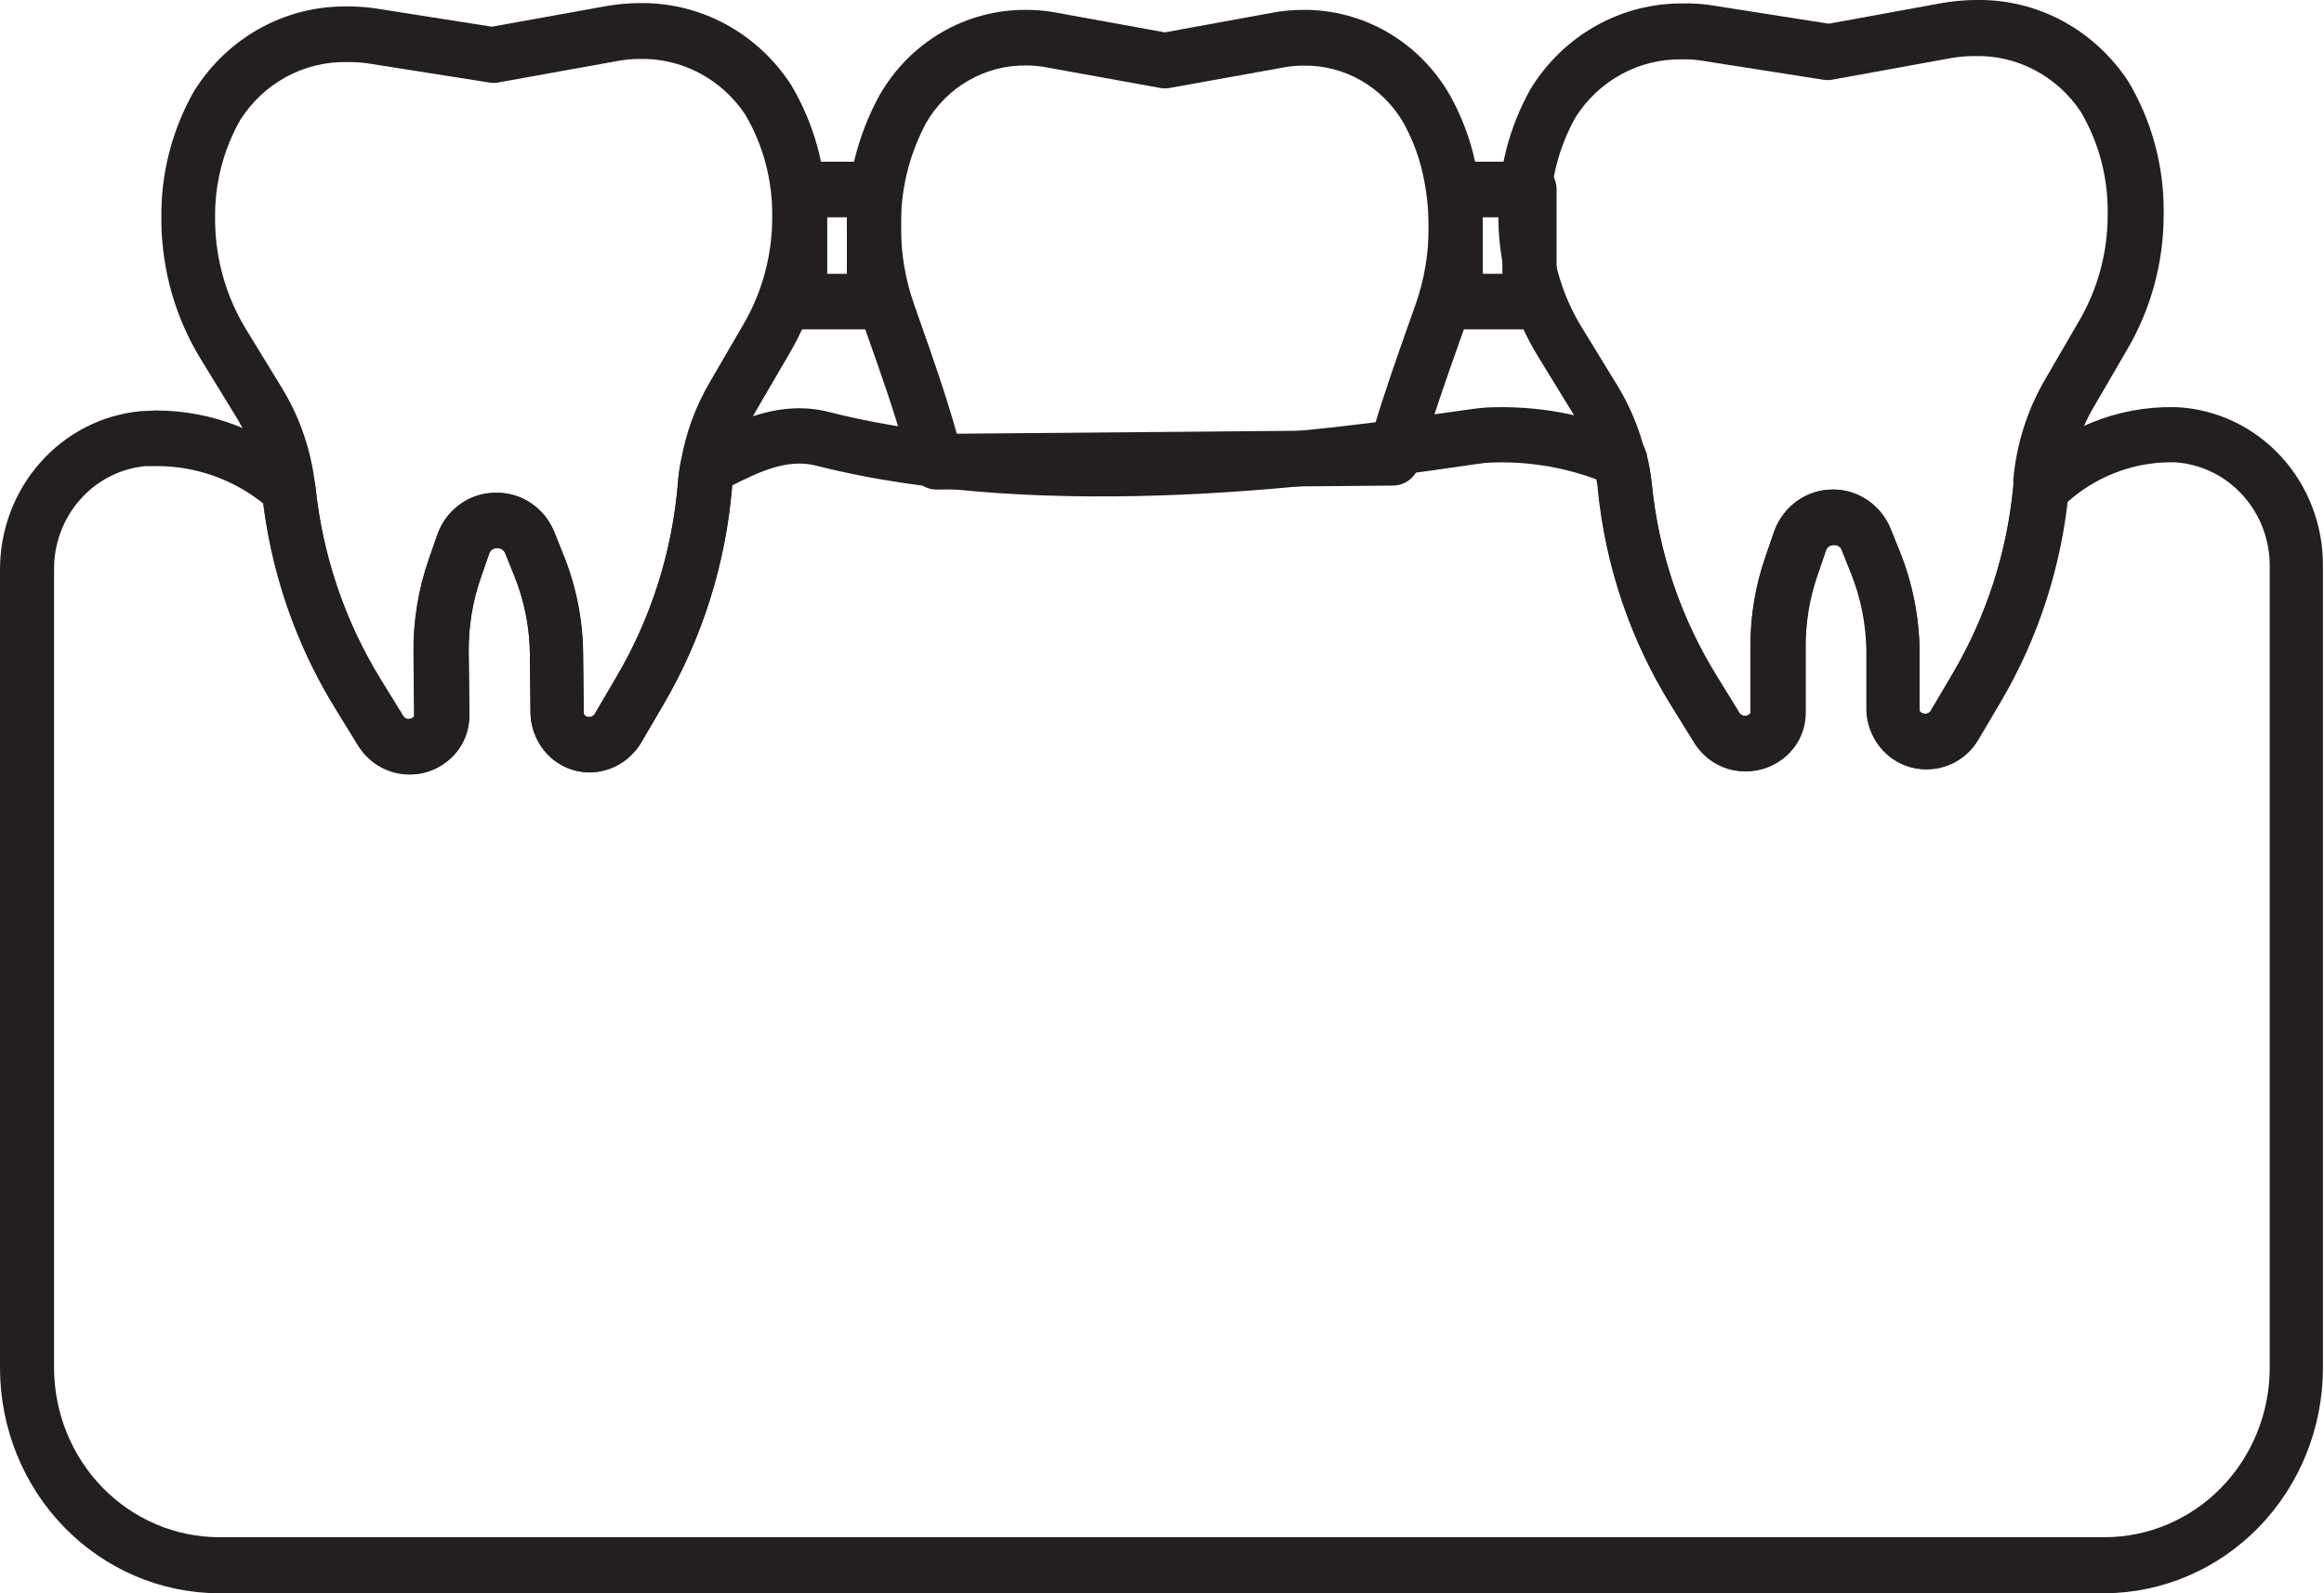 <svg width="70" height="48" viewBox="0 0 70 48" fill="none" xmlns="http://www.w3.org/2000/svg">
<g clip-path="url(#clip0_811_2766)">
<path d="M12.349 23.333C12.043 23.336 11.741 23.26 11.471 23.113C11.201 22.965 10.971 22.751 10.802 22.489L10.101 21.35C8.885 19.381 8.129 17.151 7.889 14.833C7.802 14.018 7.533 13.235 7.103 12.544L6.055 10.832C5.296 9.599 4.883 8.174 4.861 6.715V6.611C4.836 5.257 5.175 3.923 5.84 2.754C6.328 1.966 7.004 1.317 7.802 0.869C8.601 0.422 9.498 0.19 10.408 0.194C10.72 0.189 11.032 0.21 11.341 0.258L14.816 0.804L18.274 0.181C18.58 0.127 18.89 0.098 19.201 0.094H19.259C20.16 0.078 21.051 0.295 21.85 0.725C22.648 1.156 23.328 1.785 23.827 2.556C24.532 3.738 24.9 5.098 24.89 6.483V6.567C24.888 7.998 24.508 9.401 23.791 10.628L22.779 12.364C22.446 12.931 22.218 13.557 22.107 14.21C22.076 14.36 22.056 14.512 22.045 14.665C21.854 16.99 21.145 19.238 19.974 21.236L19.302 22.385C19.139 22.654 18.913 22.877 18.645 23.032C18.376 23.187 18.073 23.27 17.765 23.273C17.303 23.275 16.859 23.093 16.526 22.764C16.193 22.436 15.997 21.988 15.98 21.514L15.961 19.708C15.953 18.894 15.793 18.09 15.488 17.339L15.207 16.642C15.184 16.601 15.151 16.568 15.11 16.545C15.07 16.523 15.024 16.512 14.979 16.515C14.931 16.511 14.883 16.522 14.841 16.547C14.799 16.571 14.765 16.608 14.744 16.652L14.479 17.413C14.232 18.126 14.11 18.878 14.117 19.634L14.137 21.534C14.14 21.764 14.098 21.992 14.014 22.205C13.93 22.418 13.806 22.611 13.648 22.774C13.304 23.13 12.837 23.331 12.349 23.333ZM10.496 1.87H10.434C9.8 1.859 9.175 2.014 8.616 2.319C8.056 2.624 7.582 3.07 7.236 3.615C6.721 4.523 6.459 5.56 6.479 6.611V6.704C6.499 7.851 6.825 8.969 7.422 9.938L8.47 11.653C9.034 12.563 9.386 13.596 9.497 14.669C9.709 16.728 10.379 18.71 11.455 20.462L12.153 21.594C12.17 21.617 12.192 21.635 12.217 21.648C12.242 21.66 12.269 21.666 12.297 21.665C12.325 21.666 12.353 21.662 12.379 21.652C12.405 21.643 12.43 21.628 12.45 21.608C12.457 21.603 12.462 21.596 12.466 21.589C12.47 21.581 12.473 21.573 12.473 21.564L12.453 19.661C12.443 18.707 12.598 17.759 12.91 16.86L13.174 16.099C13.307 15.731 13.546 15.414 13.86 15.191C14.174 14.967 14.547 14.848 14.93 14.85H14.956C15.324 14.848 15.685 14.957 15.993 15.165C16.301 15.374 16.541 15.671 16.685 16.019L16.962 16.709C17.347 17.658 17.55 18.674 17.559 19.701L17.579 21.504C17.592 21.537 17.614 21.564 17.644 21.582C17.673 21.601 17.708 21.608 17.742 21.604C17.773 21.606 17.803 21.599 17.831 21.586C17.859 21.572 17.883 21.552 17.902 21.527L18.574 20.381C19.617 18.607 20.248 16.61 20.418 14.545C20.433 14.33 20.462 14.116 20.506 13.905C20.651 13.059 20.947 12.248 21.38 11.512L22.391 9.774C22.956 8.807 23.256 7.701 23.259 6.574V6.503C23.269 5.428 22.988 4.372 22.447 3.451C22.093 2.92 21.615 2.488 21.057 2.196C20.499 1.903 19.879 1.759 19.253 1.776H19.243C19.024 1.778 18.806 1.799 18.59 1.839L15.001 2.486C14.914 2.501 14.825 2.501 14.737 2.486L11.148 1.92C10.932 1.885 10.714 1.868 10.496 1.87Z" fill="#231F20"/>
<path d="M52.597 23.239C52.289 23.246 51.985 23.171 51.714 23.022C51.443 22.873 51.213 22.655 51.047 22.388L50.349 21.263C49.124 19.296 48.368 17.061 48.14 14.739C48.116 14.528 48.079 14.319 48.029 14.113C48.029 14.113 48.029 14.076 48.029 14.039C47.898 13.477 47.678 12.942 47.377 12.454L46.326 10.739C45.568 9.506 45.155 8.082 45.132 6.624V6.53C45.109 5.174 45.447 3.837 46.111 2.664C46.598 1.874 47.273 1.225 48.072 0.777C48.871 0.329 49.768 0.097 50.678 0.104C50.996 0.095 51.314 0.117 51.628 0.171L55.083 0.714L58.538 0.084C58.845 0.033 59.154 0.005 59.465 -3.11016e-05H59.523C60.428 -0.017 61.321 0.2 62.123 0.63C62.924 1.061 63.608 1.691 64.111 2.463C64.814 3.645 65.182 5.007 65.171 6.393V6.483C65.168 7.912 64.787 9.314 64.068 10.537L63.06 12.27C62.648 12.972 62.397 13.761 62.326 14.578V14.632C62.326 14.706 62.32 14.779 62.307 14.853C62.089 17.08 61.391 19.23 60.264 21.145L59.585 22.295C59.424 22.564 59.198 22.787 58.929 22.942C58.66 23.096 58.357 23.178 58.049 23.179C57.582 23.188 57.13 23.009 56.791 22.68C56.451 22.352 56.25 21.899 56.231 21.42V19.617C56.221 18.805 56.059 18.002 55.755 17.252L55.474 16.552C55.452 16.51 55.418 16.476 55.377 16.453C55.336 16.431 55.289 16.421 55.243 16.424C55.196 16.422 55.148 16.434 55.107 16.458C55.066 16.483 55.033 16.518 55.011 16.562L54.753 17.316C54.504 18.029 54.381 18.782 54.391 19.54V21.444C54.394 21.673 54.353 21.901 54.269 22.114C54.185 22.327 54.06 22.52 53.902 22.683C53.731 22.86 53.527 23 53.303 23.095C53.079 23.191 52.839 23.239 52.597 23.239ZM49.599 13.637C49.6 13.656 49.6 13.675 49.599 13.694C49.669 13.977 49.72 14.264 49.752 14.555C49.952 16.622 50.623 18.612 51.709 20.365L52.404 21.494C52.423 21.517 52.447 21.536 52.474 21.548C52.502 21.56 52.531 21.566 52.561 21.564C52.587 21.565 52.613 21.561 52.638 21.552C52.663 21.543 52.685 21.529 52.705 21.511C52.705 21.511 52.731 21.48 52.727 21.464V19.561C52.714 18.605 52.869 17.655 53.184 16.756L53.445 15.999C53.579 15.633 53.818 15.318 54.13 15.094C54.442 14.871 54.813 14.751 55.194 14.749C55.565 14.744 55.93 14.853 56.241 15.061C56.553 15.269 56.797 15.568 56.943 15.918L57.223 16.615C57.604 17.563 57.807 18.576 57.82 19.601V21.403C57.82 21.44 57.889 21.504 57.99 21.504C58.02 21.504 58.049 21.498 58.076 21.485C58.103 21.472 58.127 21.453 58.147 21.43L58.825 20.281C59.83 18.571 60.451 16.653 60.643 14.665C60.641 14.648 60.641 14.63 60.643 14.612C60.643 14.575 60.643 14.541 60.643 14.508V14.437C60.738 13.371 61.067 12.34 61.605 11.422L62.613 9.686C63.181 8.723 63.482 7.619 63.484 6.493V6.416C63.496 5.341 63.215 4.284 62.672 3.364C62.318 2.833 61.84 2.402 61.282 2.109C60.724 1.816 60.104 1.672 59.478 1.689H59.435C59.207 1.691 58.979 1.712 58.754 1.752L55.181 2.402C55.093 2.416 55.004 2.416 54.917 2.402L51.311 1.836C51.096 1.798 50.877 1.782 50.659 1.789C50.025 1.777 49.399 1.93 48.839 2.235C48.279 2.54 47.804 2.986 47.458 3.531C46.942 4.447 46.68 5.49 46.701 6.547V6.631C46.723 7.777 47.049 8.895 47.644 9.864L48.695 11.579C49.09 12.218 49.382 12.919 49.559 13.653L49.599 13.637Z" fill="#231F20"/>
<path d="M28.206 14.749C28.029 14.748 27.856 14.688 27.715 14.578C27.574 14.468 27.471 14.314 27.422 14.139L27.276 13.613C26.95 12.437 26.532 11.251 26.127 10.109L25.994 9.73C25.672 8.812 25.508 7.844 25.507 6.869C25.485 5.473 25.822 4.096 26.486 2.878C26.937 2.086 27.583 1.43 28.36 0.977C29.137 0.524 30.017 0.29 30.91 0.298C31.217 0.297 31.523 0.325 31.824 0.382L35.087 0.975L38.349 0.379C38.645 0.325 38.946 0.298 39.246 0.298C40.14 0.289 41.019 0.522 41.797 0.974C42.574 1.426 43.222 2.08 43.674 2.871C43.979 3.417 44.212 4.002 44.369 4.61C44.556 5.348 44.65 6.107 44.646 6.869C44.645 7.843 44.482 8.809 44.163 9.727L43.967 10.276C43.566 11.412 43.148 12.588 42.816 13.757L42.741 14.032C42.69 14.204 42.586 14.356 42.445 14.463C42.304 14.57 42.133 14.628 41.958 14.629L28.199 14.749H28.206ZM30.91 1.973C30.303 1.964 29.704 2.119 29.174 2.424C28.643 2.729 28.201 3.172 27.892 3.709C27.375 4.676 27.115 5.766 27.139 6.869C27.14 7.65 27.272 8.425 27.53 9.16L27.661 9.536C28.065 10.682 28.483 11.864 28.819 13.067L41.364 12.957C41.69 11.848 42.078 10.759 42.45 9.703L42.643 9.157C42.9 8.423 43.031 7.649 43.031 6.869C43.034 6.253 42.959 5.639 42.809 5.043C42.687 4.574 42.507 4.124 42.274 3.702C41.965 3.169 41.523 2.728 40.995 2.425C40.467 2.122 39.871 1.968 39.266 1.977C39.06 1.976 38.855 1.995 38.653 2.034L35.23 2.65C35.136 2.667 35.04 2.667 34.946 2.65L31.524 2.03C31.322 1.991 31.116 1.972 30.91 1.973Z" fill="#231F20"/>
<path d="M63.4 48H6.6C4.851 47.997 3.173 47.282 1.936 46.012C0.699 44.741 0.003 43.019 5.33523e-05 41.222V17.178C-0.006 15.979 0.427 14.822 1.213 13.935C1.998 13.047 3.079 12.495 4.241 12.387C4.365 12.387 4.522 12.37 4.682 12.367H4.741C6.396 12.376 7.993 13 9.237 14.123C9.388 14.262 9.483 14.454 9.504 14.662C9.716 16.721 10.386 18.703 11.462 20.455L12.16 21.588C12.177 21.61 12.198 21.628 12.223 21.641C12.248 21.653 12.276 21.659 12.303 21.658C12.332 21.66 12.36 21.655 12.386 21.646C12.412 21.636 12.437 21.621 12.457 21.601C12.464 21.596 12.469 21.589 12.473 21.582C12.477 21.574 12.479 21.566 12.48 21.557L12.46 19.654C12.45 18.7 12.605 17.752 12.917 16.853L13.181 16.093C13.314 15.725 13.553 15.407 13.867 15.184C14.181 14.96 14.554 14.841 14.936 14.843H14.963C15.331 14.841 15.692 14.951 16 15.159C16.307 15.367 16.548 15.664 16.692 16.012L16.969 16.703C17.354 17.651 17.557 18.667 17.566 19.695L17.586 21.497C17.598 21.53 17.621 21.558 17.651 21.576C17.68 21.594 17.715 21.602 17.749 21.598C17.779 21.599 17.81 21.593 17.838 21.579C17.866 21.566 17.89 21.546 17.909 21.521L18.581 20.375C19.624 18.6 20.254 16.603 20.424 14.538C20.44 14.323 20.469 14.109 20.512 13.898C20.538 13.768 20.593 13.647 20.673 13.543C20.754 13.44 20.858 13.358 20.976 13.305L21.377 13.107C22.281 12.658 23.517 12.045 24.966 12.411C31.697 14.123 40.3 12.896 43.547 12.434C44.245 12.333 44.59 12.286 44.789 12.276C46.266 12.209 47.738 12.475 49.103 13.057C49.217 13.106 49.319 13.182 49.401 13.278C49.483 13.373 49.543 13.487 49.576 13.61C49.586 13.637 49.592 13.665 49.595 13.694C49.666 13.977 49.717 14.264 49.749 14.555C49.949 16.622 50.62 18.612 51.706 20.365L52.401 21.494C52.42 21.517 52.444 21.536 52.471 21.548C52.499 21.56 52.528 21.566 52.558 21.564C52.584 21.565 52.61 21.561 52.635 21.552C52.66 21.543 52.682 21.529 52.701 21.511C52.701 21.511 52.728 21.48 52.724 21.464V19.561C52.711 18.605 52.866 17.655 53.181 16.756L53.442 15.999C53.576 15.633 53.815 15.318 54.127 15.094C54.439 14.871 54.81 14.751 55.191 14.749C55.562 14.744 55.927 14.853 56.238 15.061C56.55 15.269 56.794 15.568 56.94 15.918L57.22 16.615C57.601 17.563 57.804 18.576 57.817 19.601V21.403C57.817 21.44 57.886 21.504 57.987 21.504C58.017 21.504 58.046 21.498 58.073 21.485C58.1 21.472 58.124 21.453 58.144 21.43L58.822 20.281C59.827 18.571 60.448 16.653 60.639 14.665C60.657 14.473 60.741 14.292 60.874 14.156C61.482 13.543 62.202 13.06 62.993 12.735C63.784 12.411 64.63 12.251 65.481 12.266H65.553C66.752 12.323 67.883 12.855 68.706 13.752C69.53 14.649 69.982 15.839 69.968 17.071V41.218C69.967 43.01 69.275 44.729 68.045 46C66.814 47.27 65.145 47.989 63.4 48ZM4.757 14.042H4.715C4.61 14.042 4.499 14.042 4.388 14.042C3.63 14.111 2.925 14.471 2.414 15.05C1.902 15.628 1.622 16.383 1.628 17.165V41.208C1.631 42.561 2.155 43.857 3.086 44.814C4.018 45.77 5.28 46.309 6.597 46.311H63.397C64.714 46.309 65.977 45.771 66.908 44.815C67.84 43.858 68.364 42.561 68.365 41.208V17.061C68.37 16.264 68.077 15.496 67.547 14.914C67.018 14.331 66.291 13.979 65.517 13.928H65.335C64.201 13.942 63.11 14.371 62.258 15.138C62.01 17.261 61.325 19.305 60.248 21.135L59.569 22.285C59.408 22.554 59.182 22.777 58.913 22.932C58.644 23.087 58.341 23.168 58.033 23.169C57.566 23.178 57.114 22.999 56.775 22.67C56.435 22.341 56.234 21.889 56.215 21.41V19.607C56.205 18.795 56.043 17.992 55.739 17.242L55.458 16.542C55.436 16.5 55.402 16.466 55.361 16.443C55.32 16.421 55.273 16.411 55.227 16.414C55.179 16.412 55.133 16.424 55.091 16.448C55.05 16.473 55.017 16.509 54.995 16.552L54.737 17.306C54.488 18.019 54.365 18.773 54.375 19.53V21.433C54.378 21.663 54.337 21.891 54.252 22.104C54.168 22.317 54.044 22.511 53.886 22.673C53.715 22.85 53.511 22.99 53.287 23.085C53.063 23.18 52.823 23.23 52.581 23.229C52.273 23.236 51.969 23.161 51.698 23.012C51.426 22.863 51.197 22.645 51.031 22.378L50.333 21.253C49.108 19.286 48.352 17.051 48.124 14.729C48.124 14.629 48.098 14.531 48.082 14.441C47.05 14.059 45.956 13.888 44.861 13.938C44.724 13.938 44.281 14.009 43.768 14.082C40.441 14.558 31.605 15.815 24.568 14.025C23.7 13.808 22.845 14.23 22.091 14.605L22.055 14.622V14.655C21.864 16.98 21.155 19.227 19.984 21.226L19.312 22.375C19.149 22.644 18.923 22.867 18.654 23.022C18.386 23.177 18.083 23.26 17.775 23.263C17.313 23.268 16.868 23.088 16.533 22.761C16.198 22.435 16 21.988 15.98 21.514L15.961 19.708C15.954 18.894 15.793 18.09 15.488 17.339L15.207 16.642C15.184 16.601 15.151 16.568 15.111 16.545C15.07 16.523 15.025 16.512 14.979 16.515C14.931 16.511 14.883 16.522 14.841 16.547C14.799 16.571 14.765 16.608 14.744 16.652L14.48 17.413C14.232 18.126 14.11 18.878 14.117 19.634L14.137 21.534C14.14 21.764 14.098 21.992 14.014 22.205C13.93 22.418 13.806 22.611 13.648 22.774C13.455 22.972 13.222 23.124 12.965 23.218C12.708 23.313 12.434 23.348 12.162 23.32C11.89 23.292 11.628 23.203 11.394 23.059C11.16 22.915 10.96 22.719 10.809 22.485L10.108 21.346C8.954 19.475 8.212 17.368 7.935 15.171C7.026 14.445 5.909 14.048 4.757 14.042Z" fill="#231F20"/>
<path d="M26.323 9.924H24.101C23.885 9.924 23.677 9.836 23.524 9.679C23.372 9.522 23.286 9.309 23.286 9.087V5.709C23.286 5.487 23.372 5.274 23.524 5.117C23.677 4.96 23.885 4.872 24.101 4.872H26.323C26.54 4.872 26.747 4.96 26.9 5.117C27.053 5.274 27.139 5.487 27.139 5.709V9.087C27.139 9.309 27.053 9.522 26.9 9.679C26.747 9.836 26.54 9.924 26.323 9.924ZM24.917 8.249H25.508V6.547H24.917V8.249Z" fill="#231F20"/>
<path d="M46.069 9.924H43.847C43.631 9.924 43.423 9.836 43.27 9.679C43.117 9.522 43.031 9.309 43.031 9.087V5.709C43.031 5.487 43.117 5.274 43.27 5.117C43.423 4.96 43.631 4.872 43.847 4.872H46.069C46.176 4.871 46.282 4.893 46.381 4.935C46.48 4.976 46.571 5.038 46.646 5.116C46.722 5.194 46.782 5.286 46.823 5.388C46.864 5.49 46.885 5.599 46.885 5.709V9.087C46.885 9.197 46.864 9.306 46.823 9.408C46.782 9.51 46.722 9.602 46.646 9.68C46.571 9.758 46.48 9.82 46.381 9.861C46.282 9.903 46.176 9.925 46.069 9.924ZM44.663 8.249H45.253V6.547H44.663V8.249Z" fill="#231F20"/>
</g>
<defs>
<clipPath id="clip0_811_2766">
<rect width="70" height="48" fill="white"/>
</clipPath>
</defs>
</svg>
